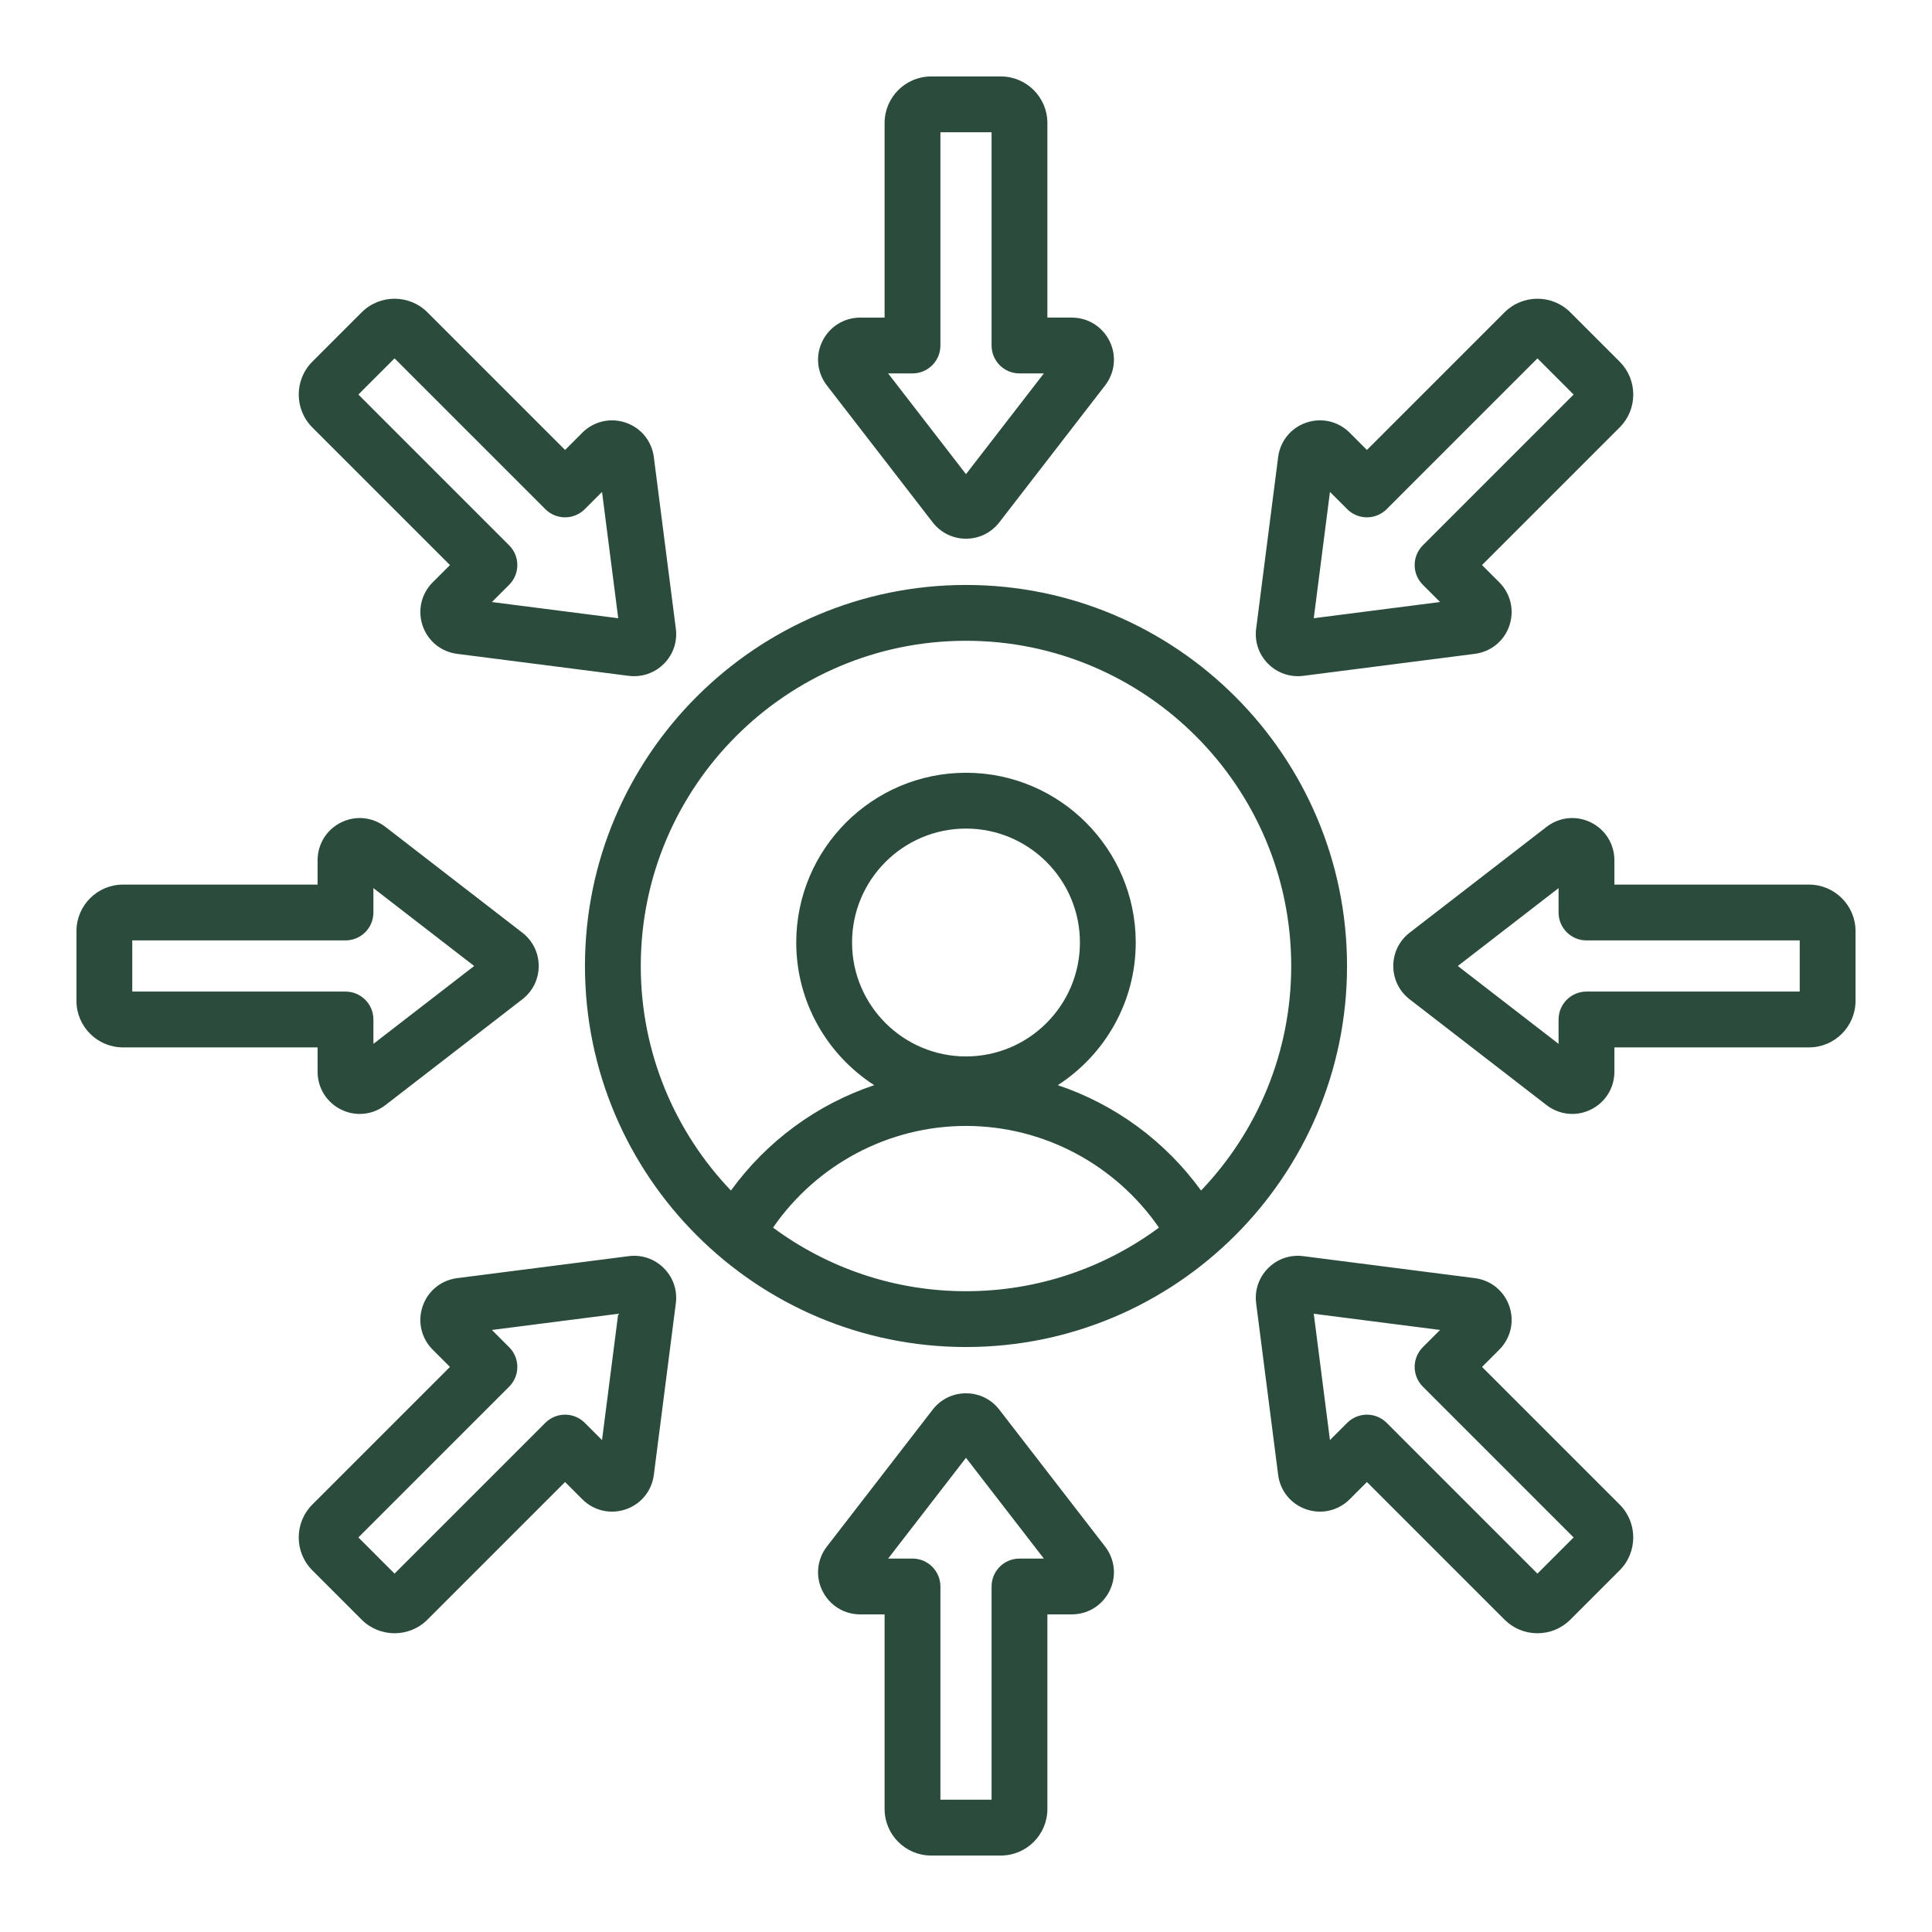 <svg xmlns="http://www.w3.org/2000/svg" xmlns:xlink="http://www.w3.org/1999/xlink" width="1080" zoomAndPan="magnify" viewBox="0 0 810 810" height="1080" preserveAspectRatio="xMidYMid meet" version="1.0"><defs><clipPath id="77e9f10284"><path d="M 32.055 32.055 L 778 32.055 L 778 778 L 32.055 778 Z M 32.055 32.055 " clip-rule="nonzero"/></clipPath></defs><g clip-path="url(#77e9f10284)"><path fill="#2b4c3d" d="M 391.027 218.992 C 394.398 223.348 399.488 225.852 404.996 225.852 C 410.504 225.852 415.598 223.352 418.969 218.988 L 463.309 161.609 C 467.461 156.234 468.191 149.125 465.211 143.051 C 462.211 136.945 456.129 133.152 449.348 133.152 C 449.344 133.152 449.34 133.152 449.34 133.152 L 439.121 133.152 L 439.121 51.559 C 439.121 40.805 430.371 32.055 419.617 32.055 L 390.375 32.055 C 379.621 32.055 370.871 40.805 370.871 51.559 L 370.871 133.156 L 360.664 133.156 C 360.66 133.156 360.656 133.156 360.656 133.156 C 353.867 133.156 347.785 136.949 344.785 143.051 C 341.805 149.121 342.531 156.234 346.684 161.605 Z M 382.574 156.555 C 389.035 156.555 394.273 151.316 394.273 144.855 L 394.273 55.453 L 415.723 55.453 L 415.723 144.855 C 415.723 151.316 420.961 156.555 427.422 156.555 L 437.641 156.555 L 404.996 198.797 L 372.355 156.555 Z M 544.117 283.492 C 544.875 283.492 545.637 283.445 546.402 283.348 L 618.332 274.125 C 625.07 273.266 630.613 268.75 632.797 262.352 C 634.992 255.91 633.375 248.926 628.57 244.125 L 621.348 236.902 L 679.047 179.207 C 682.727 175.527 684.75 170.633 684.75 165.418 C 684.75 160.203 682.727 155.301 679.047 151.621 L 658.367 130.945 C 650.762 123.344 638.391 123.344 630.785 130.945 L 573.09 188.645 L 565.871 181.422 C 561.066 176.617 554.09 175 547.641 177.195 C 541.242 179.379 536.73 184.922 535.867 191.656 L 526.645 263.59 C 525.945 269.055 527.777 274.426 531.672 278.316 C 535.023 281.672 539.461 283.492 544.117 283.492 Z M 557.59 206.238 L 564.816 213.465 C 567.008 215.66 569.984 216.891 573.09 216.891 C 576.191 216.891 579.168 215.66 581.363 213.465 L 644.578 150.246 L 659.746 165.414 L 596.531 228.633 C 594.336 230.828 593.102 233.801 593.102 236.906 C 593.102 240.008 594.336 242.984 596.531 245.18 L 603.754 252.402 L 550.801 259.191 Z M 777.941 390.375 C 777.941 379.621 769.191 370.871 758.438 370.871 L 676.84 370.871 L 676.84 360.664 C 676.844 353.871 673.051 347.785 666.941 344.785 C 660.871 341.801 653.762 342.531 648.387 346.684 L 591.004 391.027 C 586.645 394.395 584.141 399.484 584.141 404.992 C 584.141 410.504 586.641 415.594 591.004 418.969 L 648.383 463.309 C 651.566 465.766 655.355 467.023 659.176 467.023 C 661.812 467.023 664.461 466.426 666.941 465.211 C 673.047 462.207 676.844 456.125 676.84 449.336 L 676.84 439.121 L 758.438 439.121 C 769.191 439.121 777.941 430.371 777.941 419.617 Z M 665.141 415.723 C 662.035 415.723 659.059 416.957 656.867 419.148 C 654.672 421.344 653.438 424.32 653.438 427.422 L 653.438 437.641 L 611.195 404.996 L 653.438 372.355 L 653.438 382.574 C 653.438 389.035 658.68 394.273 665.141 394.273 L 754.539 394.273 L 754.539 415.723 Z M 621.348 573.09 L 628.566 565.871 C 633.375 561.066 634.992 554.082 632.797 547.641 C 630.609 541.242 625.07 536.727 618.332 535.867 L 546.398 526.645 C 540.934 525.949 535.562 527.773 531.672 531.672 C 527.777 535.566 525.945 540.934 526.645 546.402 L 535.867 618.332 C 536.73 625.07 541.242 630.613 547.645 632.793 C 554.09 634.992 561.07 633.375 565.863 628.57 L 573.09 621.348 L 630.785 679.043 C 634.465 682.723 639.359 684.75 644.574 684.75 C 644.574 684.75 644.574 684.75 644.578 684.75 C 649.793 684.75 654.691 682.723 658.367 679.047 L 679.047 658.367 C 686.648 650.766 686.648 638.391 679.047 630.785 Z M 644.578 659.746 L 581.363 596.527 C 579.168 594.336 576.191 593.102 573.09 593.102 C 569.984 593.102 567.008 594.336 564.816 596.531 L 557.59 603.754 L 550.801 550.801 L 603.754 557.59 L 596.527 564.812 C 594.336 567.008 593.102 569.984 593.102 573.086 C 593.102 576.188 594.336 579.164 596.527 581.359 L 659.742 644.578 Z M 418.969 591.008 C 415.598 586.645 410.508 584.145 404.996 584.145 C 399.488 584.145 394.395 586.645 391.027 591.004 L 346.684 648.387 C 342.531 653.762 341.805 660.871 344.785 666.941 C 347.785 673.047 353.863 676.84 360.648 676.84 C 360.652 676.84 360.652 676.84 360.652 676.84 L 370.871 676.84 L 370.871 758.438 C 370.871 769.191 379.617 777.941 390.375 777.941 L 419.617 777.941 C 430.371 777.941 439.121 769.191 439.121 758.438 L 439.121 676.84 L 449.328 676.84 C 449.332 676.84 449.336 676.84 449.34 676.84 C 456.129 676.84 462.207 673.047 465.207 666.941 C 468.191 660.875 467.461 653.762 463.309 648.387 Z M 427.422 653.441 C 420.961 653.441 415.723 658.68 415.723 665.141 L 415.723 754.539 L 394.273 754.539 L 394.273 665.141 C 394.273 658.68 389.035 653.438 382.574 653.438 L 372.355 653.438 L 404.996 611.195 L 437.641 653.441 Z M 263.59 526.648 L 191.66 535.867 C 184.926 536.73 179.383 541.242 177.199 547.645 C 175 554.086 176.617 561.07 181.422 565.863 L 188.645 573.09 L 130.945 630.785 C 123.344 638.395 123.344 650.766 130.945 658.371 L 151.625 679.047 C 155.426 682.848 160.418 684.746 165.414 684.746 C 170.41 684.746 175.402 682.848 179.207 679.047 L 236.906 621.348 L 244.125 628.57 C 248.926 633.375 255.91 634.992 262.352 632.797 C 268.75 630.613 273.266 625.07 274.125 618.336 L 283.348 546.402 C 284.047 540.934 282.215 535.562 278.32 531.672 C 274.422 527.777 269.051 525.941 263.59 526.648 Z M 252.402 603.754 L 245.18 596.531 C 242.984 594.336 240.008 593.102 236.906 593.102 C 233.801 593.102 230.824 594.336 228.633 596.531 L 165.414 659.746 L 150.246 644.578 L 213.465 581.363 C 218.035 576.797 218.035 569.387 213.465 564.82 L 206.242 557.594 L 259.195 550.805 Z M 133.152 449.328 C 133.148 456.125 136.945 462.207 143.051 465.211 C 145.531 466.426 148.184 467.027 150.82 467.027 C 154.641 467.027 158.43 465.77 161.605 463.309 L 218.988 418.969 C 223.352 415.598 225.852 410.504 225.852 404.996 C 225.852 399.488 223.352 394.395 218.988 391.027 L 161.605 346.684 C 156.23 342.531 149.121 341.801 143.051 344.785 C 136.941 347.785 133.152 353.871 133.152 360.656 L 133.152 370.871 L 51.559 370.871 C 40.805 370.871 32.055 379.621 32.055 390.375 L 32.055 419.617 C 32.055 430.371 40.805 439.121 51.559 439.121 L 133.156 439.121 L 133.156 449.328 Z M 55.453 415.723 L 55.453 394.273 L 144.855 394.273 C 151.316 394.273 156.555 389.035 156.555 382.574 L 156.555 372.355 L 198.797 404.996 L 156.555 437.641 L 156.555 427.426 C 156.555 420.961 151.316 415.723 144.855 415.723 Z M 188.648 236.906 L 181.426 244.125 C 176.621 248.926 175 255.91 177.199 262.352 C 179.383 268.754 184.926 273.266 191.66 274.129 L 263.594 283.352 C 264.359 283.445 265.121 283.496 265.879 283.496 C 270.535 283.496 274.973 281.672 278.324 278.324 C 282.219 274.43 284.047 269.059 283.348 263.594 L 274.125 191.664 C 273.266 184.926 268.75 179.383 262.352 177.199 C 255.91 175.004 248.926 176.625 244.129 181.426 L 236.906 188.648 L 179.207 130.949 C 171.605 123.344 159.23 123.348 151.625 130.949 L 130.945 151.629 C 123.348 159.23 123.348 171.605 130.949 179.211 Z M 165.414 150.246 L 228.633 213.465 C 230.824 215.66 233.801 216.895 236.906 216.895 C 240.008 216.895 242.984 215.66 245.18 213.465 L 252.406 206.242 L 259.191 259.195 L 206.238 252.406 L 213.465 245.18 C 218.035 240.609 218.035 233.203 213.465 228.633 L 150.25 165.414 Z M 404.996 245.246 C 316.91 245.246 245.246 316.91 245.246 404.996 C 245.246 493.082 316.91 564.746 404.996 564.746 C 493.082 564.746 564.75 493.082 564.75 404.996 C 564.75 316.91 493.086 245.246 404.996 245.246 Z M 324.098 514.684 C 342.422 488.168 372.598 472.055 405 472.055 C 437.398 472.055 467.574 488.168 485.898 514.684 C 463.254 531.43 435.262 541.348 404.996 541.348 C 374.734 541.348 346.742 531.43 324.098 514.684 Z M 404.996 442.914 C 378.66 442.914 357.23 421.488 357.23 395.148 C 357.23 368.809 378.66 347.383 404.996 347.383 C 431.336 347.383 452.762 368.809 452.762 395.148 C 452.762 421.488 431.336 442.914 404.996 442.914 Z M 503.547 499.137 C 488.469 478.336 467.383 462.98 443.488 454.961 C 463.125 442.277 476.164 420.215 476.164 395.148 C 476.164 355.906 444.238 323.984 404.996 323.984 C 365.758 323.984 333.832 355.906 333.832 395.148 C 333.832 420.215 346.871 442.277 366.508 454.961 C 342.613 462.98 321.527 478.34 306.449 499.137 C 283.043 474.645 268.648 441.469 268.648 404.996 C 268.648 329.812 329.812 268.648 404.996 268.648 C 480.18 268.648 541.348 329.812 541.348 404.996 C 541.348 441.469 526.953 474.645 503.547 499.137 Z M 503.547 499.137 " fill-opacity="1" fill-rule="nonzero"/></g></svg>